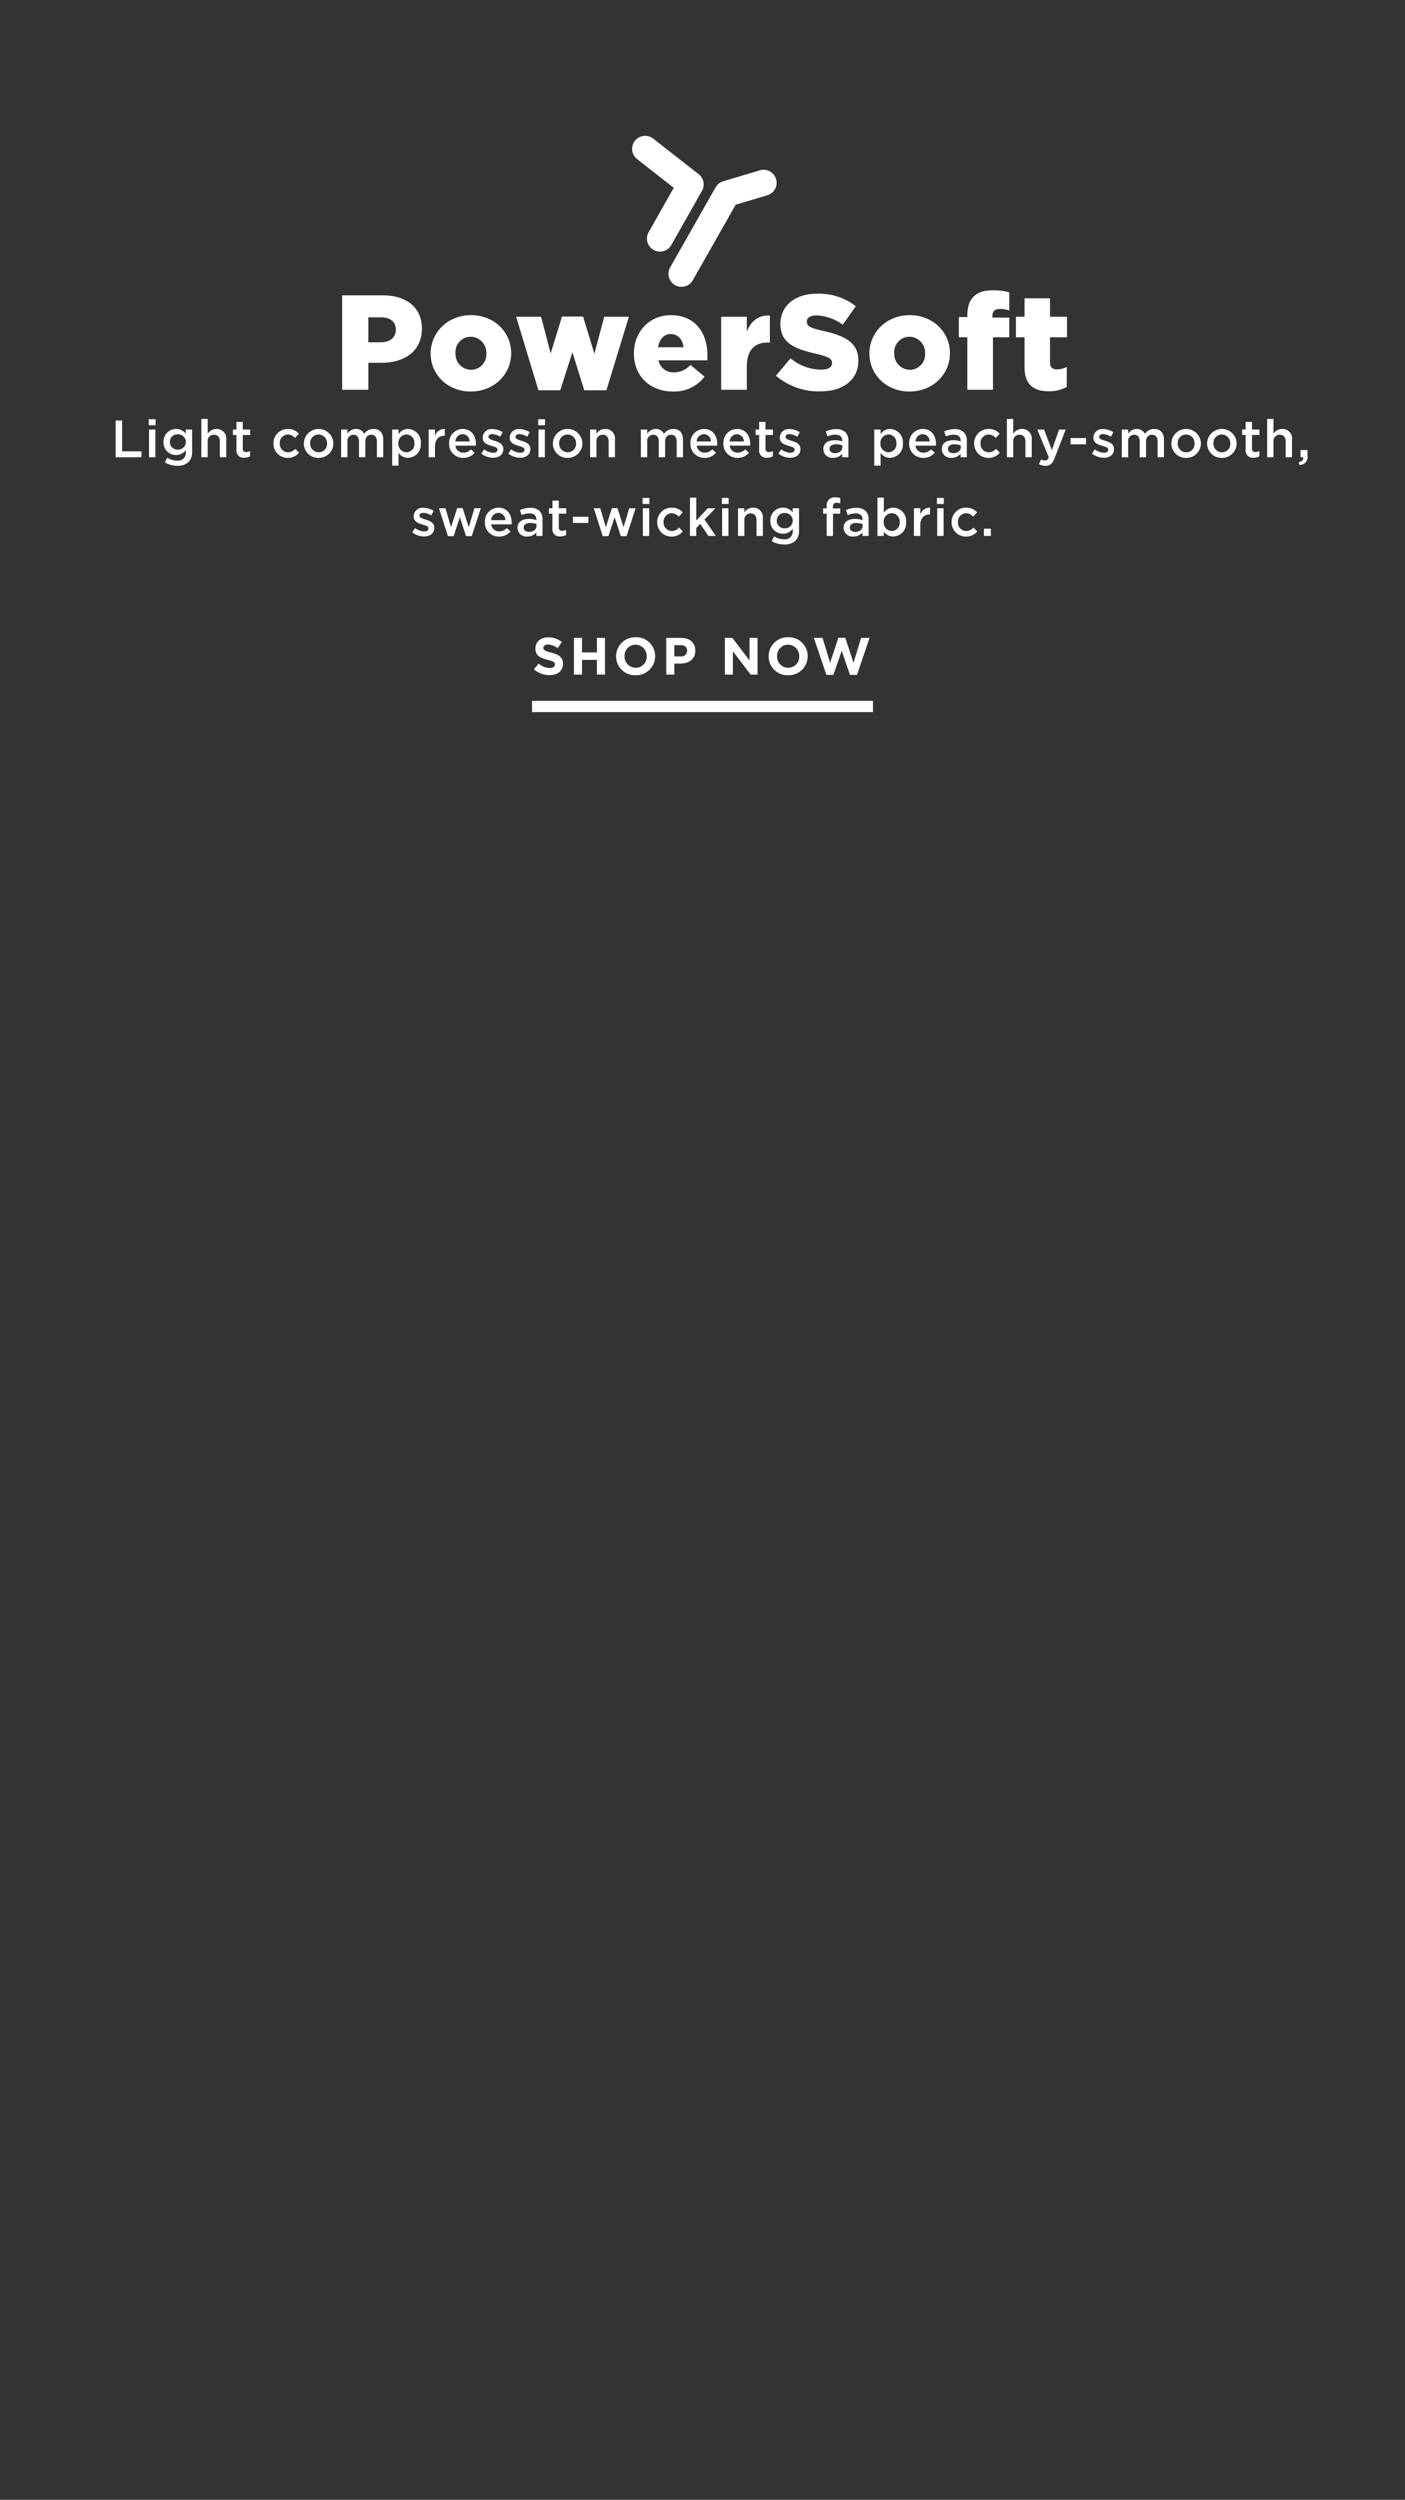 <?xml version="1.0" encoding="UTF-8"?>
<svg id="_240501_25-M0623_Active_PowerSoft_W_PDP_Banner_Hero_SM_CA" data-name="240501_25-M0623_Active_PowerSoft_W_PDP_Banner_Hero_SM_CA" xmlns="http://www.w3.org/2000/svg" width="375" height="667" viewBox="0 0 375 667">
  <rect x="0" y="0" width="375" height="667" fill="#333333" stroke="none"/>
  <rect id="_375_x_667_container" data-name="375 x 667 container" width="375" height="667" fill="rgba(255,255,255,0)"/>
  <g id="Activewear_Logo_white" transform="translate(168.717 89.233)">
    <path id="Path_8120" data-name="Path 8120" d="M90.132,112.176a3.439,3.439,0,0,1-1.714-.455,3.476,3.476,0,0,1-1.3-4.74L99.241,85.625a3.481,3.481,0,0,1,2.028-1.615l9.786-2.92a3.474,3.474,0,1,1,1.989,6.658L104.6,90.269l-11.44,20.144a3.474,3.474,0,0,1-3.026,1.76Z" transform="translate(-76.96 -124.879)" fill="#fff"/>
    <path id="Path_8121" data-name="Path 8121" d="M7.392,30.9a3.474,3.474,0,0,1-2.98-5.188l6.7-11.832L1.334,6.22A3.475,3.475,0,1,1,5.619.747l12.138,9.5a3.479,3.479,0,0,1,.882,4.45L10.457,29.135A3.476,3.476,0,0,1,7.392,30.9Z" transform="translate(0 -53)" fill="#fff"/>
  </g>
  <path id="Path_8115" data-name="Path 8115" d="M14.868,11h6.874V9.432H16.59V1.2H14.868ZM23.7,2.474h1.82V.864H23.7ZM23.772,11h1.694V3.608H23.772ZM31.3,13.268a4.161,4.161,0,0,0,3.038-.994,3.782,3.782,0,0,0,.938-2.786V3.608H33.586V4.714A3.19,3.19,0,0,0,31,3.454a3.334,3.334,0,0,0-3.36,3.472v.028A3.322,3.322,0,0,0,31,10.412a3.1,3.1,0,0,0,2.6-1.358v.574A2.067,2.067,0,0,1,31.262,11.9a4.845,4.845,0,0,1-2.632-.784L28,12.386A6.369,6.369,0,0,0,31.3,13.268Zm.14-4.3a2.013,2.013,0,0,1-2.1-2.03V6.912a2,2,0,0,1,2.1-2.03,2.065,2.065,0,0,1,2.17,2.03V6.94A2.065,2.065,0,0,1,31.444,8.97Zm6.3,2.03h1.694V6.828A1.644,1.644,0,0,1,41.1,4.994c1.008,0,1.582.658,1.582,1.806V11H44.38V6.282a2.534,2.534,0,0,0-2.632-2.828,2.679,2.679,0,0,0-2.31,1.288V.78H37.744Zm11.494.126a2.929,2.929,0,0,0,1.526-.378V9.362a2.277,2.277,0,0,1-1.05.252.807.807,0,0,1-.91-.924V5.064h1.988V3.608H48.8V1.578H47.11v2.03h-.938V5.064h.938V8.956A1.9,1.9,0,0,0,49.238,11.126Zm11.564.042a3.74,3.74,0,0,0,3.024-1.386L62.8,8.774a2.587,2.587,0,0,1-1.918.91,2.237,2.237,0,0,1-2.212-2.366V7.29a2.229,2.229,0,0,1,2.142-2.352,2.481,2.481,0,0,1,1.9.924l1.064-1.134A3.734,3.734,0,0,0,60.83,3.454a3.815,3.815,0,0,0-3.85,3.864v.028A3.774,3.774,0,0,0,60.8,11.168Zm8.218,0a3.865,3.865,0,0,0,3.962-3.85V7.29a3.942,3.942,0,0,0-7.882.028v.028A3.823,3.823,0,0,0,69.02,11.168Zm.028-1.484a2.278,2.278,0,0,1-2.254-2.366V7.29A2.219,2.219,0,0,1,69.02,4.938a2.285,2.285,0,0,1,2.268,2.38v.028A2.218,2.218,0,0,1,69.048,9.684ZM75.04,11h1.694V6.828a1.615,1.615,0,0,1,1.582-1.834c.938,0,1.5.644,1.5,1.792V11h1.694V6.828c0-1.19.658-1.834,1.582-1.834.952,0,1.5.63,1.5,1.806V11h1.694V6.282c0-1.806-.98-2.828-2.59-2.828a2.974,2.974,0,0,0-2.492,1.3,2.346,2.346,0,0,0-2.212-1.3,2.649,2.649,0,0,0-2.254,1.274V3.608H75.04Zm13.636,2.24H90.37V9.852a3.019,3.019,0,0,0,2.52,1.3,3.536,3.536,0,0,0,3.43-3.836V7.29a3.536,3.536,0,0,0-3.43-3.836A2.959,2.959,0,0,0,90.37,4.84V3.608H88.676Zm3.808-3.556a2.229,2.229,0,0,1-2.156-2.366V7.29a2.229,2.229,0,0,1,2.156-2.366A2.189,2.189,0,0,1,94.6,7.29v.028A2.165,2.165,0,0,1,92.484,9.684ZM98.406,11H100.1V8.186c0-1.96,1.036-2.926,2.52-2.926h.1V3.468A2.621,2.621,0,0,0,100.1,5.274V3.608H98.406Zm9.254.168a3.739,3.739,0,0,0,3.024-1.386L109.69,8.9a2.684,2.684,0,0,1-2,.882,2.064,2.064,0,0,1-2.128-1.876h5.432c.014-.168.028-.322.028-.476,0-2.128-1.19-3.976-3.542-3.976a3.669,3.669,0,0,0-3.612,3.85v.028A3.688,3.688,0,0,0,107.66,11.168Zm-2.114-4.382a2,2,0,0,1,1.918-1.946,1.919,1.919,0,0,1,1.876,1.946ZM115.6,11.14c1.54,0,2.744-.77,2.744-2.324V8.788c0-1.33-1.218-1.82-2.3-2.156-.868-.28-1.666-.5-1.666-1.05V5.554c0-.42.378-.728,1.036-.728a4.29,4.29,0,0,1,2.086.7l.672-1.2a5.124,5.124,0,0,0-2.716-.84,2.358,2.358,0,0,0-2.632,2.254v.028c0,1.414,1.218,1.862,2.31,2.17.868.266,1.652.462,1.652,1.036V9c0,.49-.42.8-1.148.8a4.182,4.182,0,0,1-2.422-.91l-.756,1.148A5.193,5.193,0,0,0,115.6,11.14Zm7.21,0c1.54,0,2.744-.77,2.744-2.324V8.788c0-1.33-1.218-1.82-2.3-2.156-.868-.28-1.666-.5-1.666-1.05V5.554c0-.42.378-.728,1.036-.728a4.29,4.29,0,0,1,2.086.7l.672-1.2a5.124,5.124,0,0,0-2.716-.84,2.358,2.358,0,0,0-2.632,2.254v.028c0,1.414,1.218,1.862,2.31,2.17C123.214,8.2,124,8.4,124,8.97V9c0,.49-.42.8-1.148.8a4.182,4.182,0,0,1-2.422-.91l-.756,1.148A5.193,5.193,0,0,0,122.808,11.14Zm4.844-8.666h1.82V.864h-1.82Zm.07,8.526h1.694V3.608h-1.694Zm7.756.168a3.865,3.865,0,0,0,3.962-3.85V7.29a3.942,3.942,0,0,0-7.882.028v.028A3.823,3.823,0,0,0,135.478,11.168Zm.028-1.484a2.278,2.278,0,0,1-2.254-2.366V7.29a2.219,2.219,0,0,1,2.226-2.352,2.285,2.285,0,0,1,2.268,2.38v.028A2.218,2.218,0,0,1,135.506,9.684ZM141.5,11h1.694V6.828a1.644,1.644,0,0,1,1.666-1.834c1.008,0,1.582.658,1.582,1.806V11h1.694V6.282A2.534,2.534,0,0,0,145.5,3.454a2.679,2.679,0,0,0-2.31,1.288V3.608H141.5Zm13.552,0h1.694V6.828a1.615,1.615,0,0,1,1.582-1.834c.938,0,1.5.644,1.5,1.792V11h1.694V6.828c0-1.19.658-1.834,1.582-1.834.952,0,1.5.63,1.5,1.806V11h1.694V6.282c0-1.806-.98-2.828-2.59-2.828a2.974,2.974,0,0,0-2.492,1.3A2.346,2.346,0,0,0,159,3.454a2.649,2.649,0,0,0-2.254,1.274V3.608H155.05Zm17.024.168A3.739,3.739,0,0,0,175.1,9.782L174.1,8.9a2.684,2.684,0,0,1-2,.882,2.064,2.064,0,0,1-2.128-1.876h5.432c.014-.168.028-.322.028-.476,0-2.128-1.19-3.976-3.542-3.976A3.669,3.669,0,0,0,168.28,7.3v.028A3.688,3.688,0,0,0,172.074,11.168ZM169.96,6.786a2,2,0,0,1,1.918-1.946,1.919,1.919,0,0,1,1.876,1.946Zm10.906,4.382a3.739,3.739,0,0,0,3.024-1.386L182.9,8.9a2.684,2.684,0,0,1-2,.882,2.064,2.064,0,0,1-2.128-1.876H184.2c.014-.168.028-.322.028-.476,0-2.128-1.19-3.976-3.542-3.976a3.669,3.669,0,0,0-3.612,3.85v.028A3.688,3.688,0,0,0,180.866,11.168Zm-2.114-4.382A2,2,0,0,1,180.67,4.84a1.919,1.919,0,0,1,1.876,1.946Zm10,4.34a2.929,2.929,0,0,0,1.526-.378V9.362a2.277,2.277,0,0,1-1.05.252.807.807,0,0,1-.91-.924V5.064H190.3V3.608h-1.988V1.578H186.62v2.03h-.938V5.064h.938V8.956A1.9,1.9,0,0,0,188.748,11.126Zm6.146.014c1.54,0,2.744-.77,2.744-2.324V8.788c0-1.33-1.218-1.82-2.3-2.156-.868-.28-1.666-.5-1.666-1.05V5.554c0-.42.378-.728,1.036-.728a4.29,4.29,0,0,1,2.086.7l.672-1.2a5.124,5.124,0,0,0-2.716-.84,2.358,2.358,0,0,0-2.632,2.254v.028c0,1.414,1.218,1.862,2.31,2.17.868.266,1.652.462,1.652,1.036V9c0,.49-.42.8-1.148.8a4.182,4.182,0,0,1-2.422-.91l-.756,1.148A5.193,5.193,0,0,0,194.894,11.14Zm11.48.014a3,3,0,0,0,2.408-1.078V11h1.652V6.618a3.067,3.067,0,0,0-.8-2.282,3.312,3.312,0,0,0-2.45-.826,6.307,6.307,0,0,0-2.786.6l.448,1.33a5.146,5.146,0,0,1,2.114-.462c1.19,0,1.834.56,1.834,1.61v.182a6.175,6.175,0,0,0-1.988-.308c-1.806,0-3.052.784-3.052,2.38v.028A2.361,2.361,0,0,0,206.374,11.154Zm.476-1.232c-.812,0-1.442-.406-1.442-1.12V8.774c0-.77.644-1.232,1.736-1.232a4.7,4.7,0,0,1,1.68.294v.5C208.824,9.278,207.97,9.922,206.85,9.922Zm10.486,3.318h1.694V9.852a3.019,3.019,0,0,0,2.52,1.3,3.536,3.536,0,0,0,3.43-3.836V7.29a3.536,3.536,0,0,0-3.43-3.836,2.959,2.959,0,0,0-2.52,1.386V3.608h-1.694Zm3.808-3.556a2.229,2.229,0,0,1-2.156-2.366V7.29a2.229,2.229,0,0,1,2.156-2.366,2.189,2.189,0,0,1,2.114,2.366v.028A2.165,2.165,0,0,1,221.144,9.684Zm9.31,1.484a3.739,3.739,0,0,0,3.024-1.386l-.994-.882a2.684,2.684,0,0,1-2,.882,2.064,2.064,0,0,1-2.128-1.876h5.432c.014-.168.028-.322.028-.476,0-2.128-1.19-3.976-3.542-3.976A3.669,3.669,0,0,0,226.66,7.3v.028A3.688,3.688,0,0,0,230.454,11.168ZM228.34,6.786a2,2,0,0,1,1.918-1.946,1.919,1.919,0,0,1,1.876,1.946Zm9.646,4.368a3,3,0,0,0,2.408-1.078V11h1.652V6.618a3.067,3.067,0,0,0-.8-2.282,3.312,3.312,0,0,0-2.45-.826,6.307,6.307,0,0,0-2.786.6l.448,1.33a5.146,5.146,0,0,1,2.114-.462c1.19,0,1.834.56,1.834,1.61v.182a6.175,6.175,0,0,0-1.988-.308c-1.806,0-3.052.784-3.052,2.38v.028A2.361,2.361,0,0,0,237.986,11.154Zm.476-1.232c-.812,0-1.442-.406-1.442-1.12V8.774c0-.77.644-1.232,1.736-1.232a4.7,4.7,0,0,1,1.68.294v.5C240.436,9.278,239.582,9.922,238.462,9.922Zm9.366,1.246a3.74,3.74,0,0,0,3.024-1.386L249.83,8.774a2.587,2.587,0,0,1-1.918.91A2.237,2.237,0,0,1,245.7,7.318V7.29a2.229,2.229,0,0,1,2.142-2.352,2.481,2.481,0,0,1,1.9.924l1.064-1.134a3.734,3.734,0,0,0-2.954-1.274,3.815,3.815,0,0,0-3.85,3.864v.028A3.774,3.774,0,0,0,247.828,11.168ZM252.742,11h1.694V6.828A1.644,1.644,0,0,1,256.1,4.994c1.008,0,1.582.658,1.582,1.806V11h1.694V6.282a2.534,2.534,0,0,0-2.632-2.828,2.679,2.679,0,0,0-2.31,1.288V.78h-1.694Zm12.012-1.9-2.086-5.488h-1.82l3.08,7.406c-.28.63-.574.84-1.05.84a2.086,2.086,0,0,1-.994-.28l-.574,1.26a3.491,3.491,0,0,0,1.75.448c1.19,0,1.848-.56,2.436-2.072l2.94-7.6h-1.764Zm4.984-1.554h4.144V5.876h-4.144Zm8.862,3.6c1.54,0,2.744-.77,2.744-2.324V8.788c0-1.33-1.218-1.82-2.3-2.156-.868-.28-1.666-.5-1.666-1.05V5.554c0-.42.378-.728,1.036-.728a4.29,4.29,0,0,1,2.086.7l.672-1.2a5.125,5.125,0,0,0-2.716-.84,2.358,2.358,0,0,0-2.632,2.254v.028c0,1.414,1.218,1.862,2.31,2.17.868.266,1.652.462,1.652,1.036V9c0,.49-.42.8-1.148.8a4.182,4.182,0,0,1-2.422-.91l-.756,1.148A5.193,5.193,0,0,0,278.6,11.14Zm4.816-.14h1.694V6.828a1.615,1.615,0,0,1,1.582-1.834c.938,0,1.5.644,1.5,1.792V11h1.694V6.828c0-1.19.658-1.834,1.582-1.834.952,0,1.5.63,1.5,1.806V11h1.694V6.282c0-1.806-.98-2.828-2.59-2.828a2.974,2.974,0,0,0-2.492,1.3,2.346,2.346,0,0,0-2.212-1.3,2.649,2.649,0,0,0-2.254,1.274V3.608h-1.694Zm17.15.168a3.865,3.865,0,0,0,3.962-3.85V7.29a3.942,3.942,0,0,0-7.882.028v.028A3.823,3.823,0,0,0,300.566,11.168Zm.028-1.484a2.278,2.278,0,0,1-2.254-2.366V7.29a2.219,2.219,0,0,1,2.226-2.352,2.285,2.285,0,0,1,2.268,2.38v.028A2.218,2.218,0,0,1,300.594,9.684Zm9.506,1.484a3.865,3.865,0,0,0,3.962-3.85V7.29a3.942,3.942,0,0,0-7.882.028v.028A3.823,3.823,0,0,0,310.1,11.168Zm.028-1.484a2.278,2.278,0,0,1-2.254-2.366V7.29A2.219,2.219,0,0,1,310.1,4.938a2.285,2.285,0,0,1,2.268,2.38v.028A2.218,2.218,0,0,1,310.128,9.684Zm8.47,1.442a2.929,2.929,0,0,0,1.526-.378V9.362a2.277,2.277,0,0,1-1.05.252.807.807,0,0,1-.91-.924V5.064h1.988V3.608h-1.988V1.578H316.47v2.03h-.938V5.064h.938V8.956A1.9,1.9,0,0,0,318.6,11.126ZM322.21,11H323.9V6.828a1.644,1.644,0,0,1,1.666-1.834c1.008,0,1.582.658,1.582,1.806V11h1.694V6.282a2.534,2.534,0,0,0-2.632-2.828,2.679,2.679,0,0,0-2.31,1.288V.78H322.21Zm8.61,2.044a2.055,2.055,0,0,0,2.156-2.338V9.068h-1.862V11h.728c.056.714-.35,1.148-1.2,1.316ZM97.174,32.14c1.54,0,2.744-.77,2.744-2.324v-.028c0-1.33-1.218-1.82-2.3-2.156-.868-.28-1.666-.5-1.666-1.05v-.028c0-.42.378-.728,1.036-.728a4.29,4.29,0,0,1,2.086.7l.672-1.2a5.125,5.125,0,0,0-2.716-.84A2.358,2.358,0,0,0,94.4,26.736v.028c0,1.414,1.218,1.862,2.31,2.17.868.266,1.652.462,1.652,1.036V30c0,.49-.42.8-1.148.8a4.182,4.182,0,0,1-2.422-.91l-.756,1.148A5.193,5.193,0,0,0,97.174,32.14Zm6.384-.084h1.512L106.736,27l1.652,5.054h1.526l2.422-7.448h-1.708l-1.512,5.068-1.638-5.1h-1.456l-1.638,5.1L102.9,24.608h-1.736Zm13.65.112a3.739,3.739,0,0,0,3.024-1.386l-.994-.882a2.684,2.684,0,0,1-2,.882,2.064,2.064,0,0,1-2.128-1.876h5.432c.014-.168.028-.322.028-.476,0-2.128-1.19-3.976-3.542-3.976a3.669,3.669,0,0,0-3.612,3.85v.028A3.688,3.688,0,0,0,117.208,32.168Zm-2.114-4.382a2,2,0,0,1,1.918-1.946,1.919,1.919,0,0,1,1.876,1.946Zm9.646,4.368a3,3,0,0,0,2.408-1.078V32H128.8V27.618a3.067,3.067,0,0,0-.8-2.282,3.312,3.312,0,0,0-2.45-.826,6.307,6.307,0,0,0-2.786.6l.448,1.33a5.146,5.146,0,0,1,2.114-.462c1.19,0,1.834.56,1.834,1.61v.182a6.175,6.175,0,0,0-1.988-.308c-1.806,0-3.052.784-3.052,2.38v.028A2.361,2.361,0,0,0,124.74,32.154Zm.476-1.232c-.812,0-1.442-.406-1.442-1.12v-.028c0-.77.644-1.232,1.736-1.232a4.7,4.7,0,0,1,1.68.294v.5C127.19,30.278,126.336,30.922,125.216,30.922Zm8.358,1.2a2.929,2.929,0,0,0,1.526-.378V30.362a2.277,2.277,0,0,1-1.05.252.807.807,0,0,1-.91-.924V26.064h1.988V24.608H133.14v-2.03h-1.694v2.03h-.938v1.456h.938v3.892A1.9,1.9,0,0,0,133.574,32.126Zm3.332-3.584h4.144V26.876h-4.144Zm7.966,3.514h1.512L148.05,27l1.652,5.054h1.526l2.422-7.448h-1.708l-1.512,5.068-1.638-5.1h-1.456l-1.638,5.1-1.484-5.068h-1.736Zm10.64-8.582h1.82v-1.61h-1.82Zm.07,8.526h1.694V24.608h-1.694Zm7.658.168a3.74,3.74,0,0,0,3.024-1.386l-1.022-1.008a2.587,2.587,0,0,1-1.918.91,2.237,2.237,0,0,1-2.212-2.366V28.29a2.229,2.229,0,0,1,2.142-2.352,2.481,2.481,0,0,1,1.9.924l1.064-1.134a3.734,3.734,0,0,0-2.954-1.274,3.815,3.815,0,0,0-3.85,3.864v.028A3.774,3.774,0,0,0,163.24,32.168ZM168.154,32h1.694V29.886l1.05-1.092L173.082,32h1.988l-3.038-4.382,2.94-3.01h-2.058l-3.066,3.276v-6.1h-1.694Zm8.512-8.526h1.82v-1.61h-1.82Zm.07,8.526h1.694V24.608h-1.694Zm4.242,0h1.694V27.828a1.644,1.644,0,0,1,1.666-1.834c1.008,0,1.582.658,1.582,1.806V32h1.694V27.282a2.534,2.534,0,0,0-2.632-2.828,2.679,2.679,0,0,0-2.31,1.288V24.608h-1.694Zm12.306,2.268a4.161,4.161,0,0,0,3.038-.994,3.782,3.782,0,0,0,.938-2.786v-5.88h-1.694v1.106a3.19,3.19,0,0,0-2.59-1.26,3.334,3.334,0,0,0-3.36,3.472v.028a3.322,3.322,0,0,0,3.36,3.458,3.1,3.1,0,0,0,2.6-1.358v.574a2.067,2.067,0,0,1-2.338,2.268,4.845,4.845,0,0,1-2.632-.784l-.63,1.274A6.369,6.369,0,0,0,193.284,34.268Zm.14-4.3a2.013,2.013,0,0,1-2.1-2.03v-.028a2,2,0,0,1,2.1-2.03,2.065,2.065,0,0,1,2.17,2.03v.028A2.065,2.065,0,0,1,193.424,29.97ZM204.638,32h1.694V26.064h1.932v-1.4H206.3v-.406c0-.77.336-1.12.98-1.12a2.976,2.976,0,0,1,.994.182V21.892a4.532,4.532,0,0,0-1.372-.2,2.239,2.239,0,0,0-1.666.588,2.5,2.5,0,0,0-.6,1.82v.546H203.7v1.414h.938Zm7.14.154a3,3,0,0,0,2.408-1.078V32h1.652V27.618a3.067,3.067,0,0,0-.8-2.282,3.312,3.312,0,0,0-2.45-.826,6.307,6.307,0,0,0-2.786.6l.448,1.33a5.146,5.146,0,0,1,2.114-.462c1.19,0,1.834.56,1.834,1.61v.182a6.175,6.175,0,0,0-1.988-.308c-1.806,0-3.052.784-3.052,2.38v.028A2.361,2.361,0,0,0,211.778,32.154Zm.476-1.232c-.812,0-1.442-.406-1.442-1.12v-.028c0-.77.644-1.232,1.736-1.232a4.7,4.7,0,0,1,1.68.294v.5C214.228,30.278,213.374,30.922,212.254,30.922Zm10.164,1.232a3.536,3.536,0,0,0,3.43-3.836V28.29a3.536,3.536,0,0,0-3.43-3.836,2.959,2.959,0,0,0-2.52,1.386V21.78H218.2V32H219.9V30.852A3.019,3.019,0,0,0,222.418,32.154Zm-.406-1.47a2.229,2.229,0,0,1-2.156-2.366V28.29a2.229,2.229,0,0,1,2.156-2.366,2.189,2.189,0,0,1,2.114,2.366v.028A2.165,2.165,0,0,1,222.012,30.684ZM227.934,32h1.694V29.186c0-1.96,1.036-2.926,2.52-2.926h.1V24.468a2.621,2.621,0,0,0-2.618,1.806V24.608h-1.694Zm6.146-8.526h1.82v-1.61h-1.82ZM234.15,32h1.694V24.608H234.15Zm7.658.168a3.74,3.74,0,0,0,3.024-1.386l-1.022-1.008a2.587,2.587,0,0,1-1.918.91,2.237,2.237,0,0,1-2.212-2.366V28.29a2.229,2.229,0,0,1,2.142-2.352,2.481,2.481,0,0,1,1.9.924l1.064-1.134a3.734,3.734,0,0,0-2.954-1.274,3.815,3.815,0,0,0-3.85,3.864v.028A3.774,3.774,0,0,0,241.808,32.168Zm4.8-.168h1.862V30.068H246.61Z" transform="translate(16 111)" fill="#fff"/>
  <path id="Path_8114" data-name="Path 8114" d="M75.326,29H82.31V21.8H85.8c6.228,0,10.8-3.132,10.8-9.108V12.62c0-5.544-4.1-8.82-10.44-8.82H75.326ZM82.31,16.328V9.668h3.312c2.484,0,4.032,1.116,4.032,3.276v.072c0,1.98-1.548,3.312-4,3.312Zm27.324,13.14c6.264,0,10.8-4.644,10.8-10.188v-.072c0-5.544-4.5-10.116-10.728-10.116S98.942,13.736,98.942,19.28v.072C98.942,24.9,103.442,29.468,109.634,29.468Zm.072-5.8a4.222,4.222,0,0,1-4.14-4.392v-.072a4.089,4.089,0,0,1,4.068-4.356,4.261,4.261,0,0,1,4.176,4.428v.072A4.108,4.108,0,0,1,109.706,23.672Zm18,5.472h5.832l3.24-10.152,3.168,10.152h5.9l6.012-19.62h-6.588l-2.628,9.864-3.024-9.936h-5.616l-3.024,9.864-2.556-9.792h-6.66Zm35.928.324a10.178,10.178,0,0,0,8.424-3.96l-3.78-3.132a5.82,5.82,0,0,1-4.32,1.98,4.02,4.02,0,0,1-4.212-3.2h13.032c.036-.468.036-.972.036-1.4,0-5.724-3.1-10.656-9.792-10.656-5.76,0-9.828,4.5-9.828,10.188v.072C153.194,25.364,157.514,29.468,163.634,29.468Zm-4-11.808c.36-2.16,1.584-3.528,3.384-3.528,1.872,0,3.168,1.368,3.42,3.528ZM176.486,29h6.84V22.916c0-4.464,2.016-6.516,5.58-6.516h.576V9.2c-3.24-.144-5.04,1.584-6.156,4.248V9.524h-6.84Zm26.424.432c6.12,0,10.188-3.06,10.188-8.208v-.072c0-4.716-3.6-6.588-9.36-7.848-3.528-.792-4.392-1.3-4.392-2.448v-.072c0-.936.828-1.62,2.52-1.62a12.371,12.371,0,0,1,7.056,2.484l3.492-4.932a15.861,15.861,0,0,0-10.368-3.348c-6.048,0-9.756,3.384-9.756,8.064V11.5c0,5.148,4.14,6.66,9.5,7.884,3.456.828,4.284,1.368,4.284,2.448v.072c0,1.08-1.008,1.728-2.916,1.728a13.055,13.055,0,0,1-8.172-3.024L191.1,25.256A17.669,17.669,0,0,0,202.91,29.432Zm23.832.036c6.264,0,10.8-4.644,10.8-10.188v-.072c0-5.544-4.5-10.116-10.728-10.116S216.05,13.736,216.05,19.28v.072C216.05,24.9,220.55,29.468,226.742,29.468Zm.072-5.8a4.222,4.222,0,0,1-4.14-4.392v-.072a4.089,4.089,0,0,1,4.068-4.356,4.261,4.261,0,0,1,4.176,4.428v.072A4.108,4.108,0,0,1,226.814,23.672ZM242.186,29h6.84V15h4.356V9.74h-4.5V9.272c0-1.26.684-1.836,1.944-1.836a7.938,7.938,0,0,1,2.556.4V3.008a14.648,14.648,0,0,0-4.428-.54c-2.34,0-3.924.5-5.112,1.692-1.152,1.152-1.656,2.808-1.656,5.04v.4h-2.268V15h2.268Zm21.78.4a9.749,9.749,0,0,0,4.752-1.152V22.916a6,6,0,0,1-2.592.648c-1.26,0-1.872-.576-1.872-1.944V15h4.536V9.524h-4.536V4.592h-6.8V9.524h-2.3V15h2.3v7.956C257.45,27.6,259.862,29.4,263.966,29.4Z" transform="translate(16 75)" fill="#fff"/>
  <path id="Path_8116" data-name="Path 8116" d="M0,0H91V3H0Z" transform="translate(142 187)" fill="#fff"/>
  <path id="Path_8117" data-name="Path 8117" d="M4.662.14C6.776.14,8.26-.952,8.26-2.9v-.028c0-1.708-1.12-2.422-3.108-2.94C3.458-6.3,3.038-6.51,3.038-7.154v-.028c0-.476.434-.854,1.26-.854a4.6,4.6,0,0,1,2.548.966l1.12-1.624A5.673,5.673,0,0,0,4.326-9.94C2.324-9.94.9-8.764.9-6.986v.028c0,1.946,1.274,2.492,3.248,3,1.638.42,1.974.7,1.974,1.246v.028c0,.574-.532.924-1.414.924a4.5,4.5,0,0,1-2.926-1.19L.5-1.428A6.236,6.236,0,0,0,4.662.14ZM11.186,0h2.156V-3.934h3.976V0h2.156V-9.8H17.318v3.878H13.342V-9.8H11.186Zm16.45.168A5.068,5.068,0,0,0,32.858-4.9v-.028a5.021,5.021,0,0,0-5.194-5.04A5.068,5.068,0,0,0,22.442-4.9v.028A5.021,5.021,0,0,0,27.636.168Zm.028-1.988A2.977,2.977,0,0,1,24.7-4.9v-.028a2.931,2.931,0,0,1,2.94-3.052A2.977,2.977,0,0,1,30.6-4.9v.028A2.931,2.931,0,0,1,27.664-1.82ZM35.826,0h2.156V-2.94H39.62c2.2,0,3.962-1.176,3.962-3.444v-.028c0-2-1.414-3.388-3.752-3.388h-4Zm2.156-4.858v-3h1.666c1.078,0,1.75.518,1.75,1.484v.028A1.517,1.517,0,0,1,39.69-4.858ZM51.478,0h2.128V-6.23L58.352,0h1.834V-9.8H58.058v6.034L53.466-9.8H51.478Zm16.87.168A5.068,5.068,0,0,0,73.57-4.9v-.028a5.021,5.021,0,0,0-5.194-5.04A5.068,5.068,0,0,0,63.154-4.9v.028A5.021,5.021,0,0,0,68.348.168Zm.028-1.988A2.977,2.977,0,0,1,65.408-4.9v-.028a2.931,2.931,0,0,1,2.94-3.052A2.977,2.977,0,0,1,71.316-4.9v.028A2.931,2.931,0,0,1,68.376-1.82ZM78.568.07h1.876l2.212-6.412L84.868.07h1.876L90.09-9.8H87.836l-2.03,6.636-2.2-6.664H81.76l-2.2,6.664L77.532-9.8h-2.31Z" transform="translate(142 180)" fill="#fff"/>
</svg>
